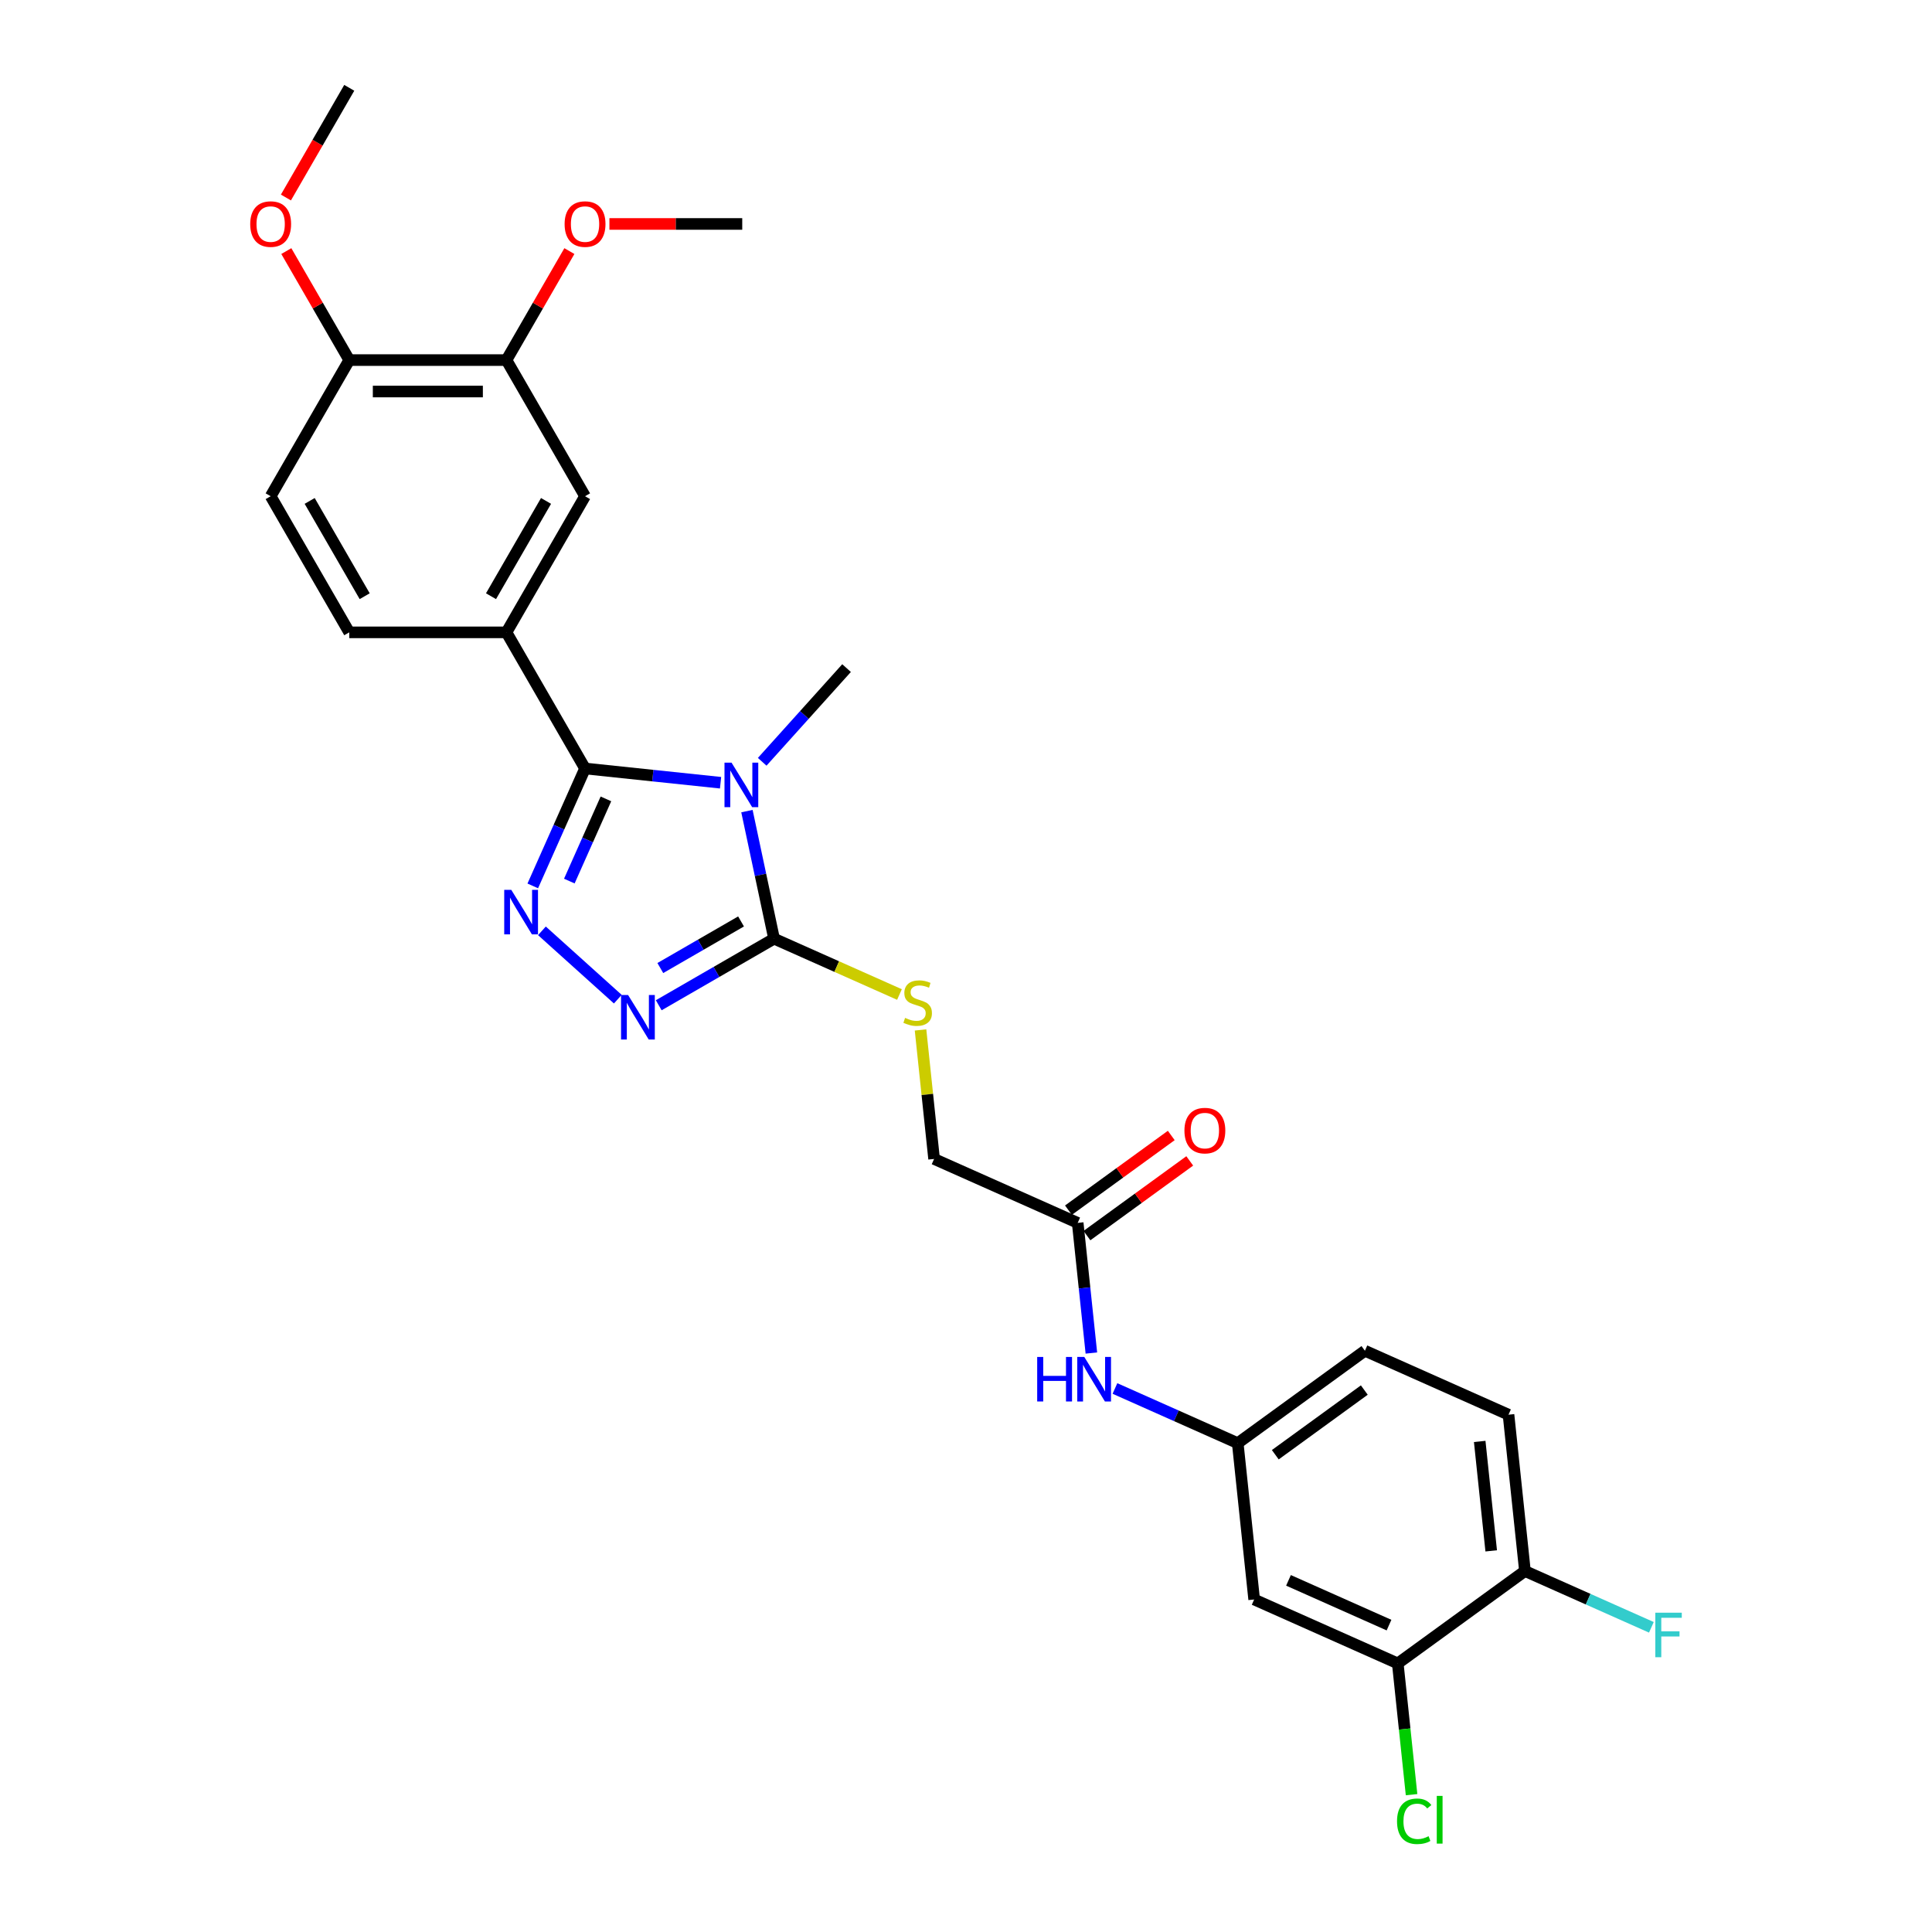 <?xml version='1.0' encoding='iso-8859-1'?>
<svg version='1.1' baseProfile='full'
              xmlns='http://www.w3.org/2000/svg'
                      xmlns:rdkit='http://www.rdkit.org/xml'
                      xmlns:xlink='http://www.w3.org/1999/xlink'
                  xml:space='preserve'
width='1000px' height='1000px' viewBox='0 0 1000 1000'>
<!-- END OF HEADER -->
<rect style='opacity:1.0;fill:#FFFFFF;stroke:none' width='1000' height='1000' x='0' y='0'> </rect>
<path class='bond-0' d='M 372.963,405.14 L 337.89,401.454' style='fill:none;fill-rule:evenodd;stroke:#0000FF;stroke-width:6px;stroke-linecap:butt;stroke-linejoin:miter;stroke-opacity:1' />
<path class='bond-0' d='M 337.89,401.454 L 302.818,397.768' style='fill:none;fill-rule:evenodd;stroke:#000000;stroke-width:6px;stroke-linecap:butt;stroke-linejoin:miter;stroke-opacity:1' />
<path class='bond-2' d='M 386.616,419.828 L 393.634,452.843' style='fill:none;fill-rule:evenodd;stroke:#0000FF;stroke-width:6px;stroke-linecap:butt;stroke-linejoin:miter;stroke-opacity:1' />
<path class='bond-2' d='M 393.634,452.843 L 400.652,485.858' style='fill:none;fill-rule:evenodd;stroke:#000000;stroke-width:6px;stroke-linecap:butt;stroke-linejoin:miter;stroke-opacity:1' />
<path class='bond-19' d='M 394.508,394.308 L 416.343,370.058' style='fill:none;fill-rule:evenodd;stroke:#0000FF;stroke-width:6px;stroke-linecap:butt;stroke-linejoin:miter;stroke-opacity:1' />
<path class='bond-19' d='M 416.343,370.058 L 438.178,345.808' style='fill:none;fill-rule:evenodd;stroke:#000000;stroke-width:6px;stroke-linecap:butt;stroke-linejoin:miter;stroke-opacity:1' />
<path class='bond-1' d='M 302.818,397.768 L 289.289,428.155' style='fill:none;fill-rule:evenodd;stroke:#000000;stroke-width:6px;stroke-linecap:butt;stroke-linejoin:miter;stroke-opacity:1' />
<path class='bond-1' d='M 289.289,428.155 L 275.759,458.542' style='fill:none;fill-rule:evenodd;stroke:#0000FF;stroke-width:6px;stroke-linecap:butt;stroke-linejoin:miter;stroke-opacity:1' />
<path class='bond-1' d='M 313.625,413.503 L 304.154,434.773' style='fill:none;fill-rule:evenodd;stroke:#000000;stroke-width:6px;stroke-linecap:butt;stroke-linejoin:miter;stroke-opacity:1' />
<path class='bond-1' d='M 304.154,434.773 L 294.684,456.044' style='fill:none;fill-rule:evenodd;stroke:#0000FF;stroke-width:6px;stroke-linecap:butt;stroke-linejoin:miter;stroke-opacity:1' />
<path class='bond-4' d='M 302.818,397.768 L 262.136,327.305' style='fill:none;fill-rule:evenodd;stroke:#000000;stroke-width:6px;stroke-linecap:butt;stroke-linejoin:miter;stroke-opacity:1' />
<path class='bond-28' d='M 280.497,481.796 L 319.779,517.166' style='fill:none;fill-rule:evenodd;stroke:#0000FF;stroke-width:6px;stroke-linecap:butt;stroke-linejoin:miter;stroke-opacity:1' />
<path class='bond-3' d='M 400.652,485.858 L 370.806,503.089' style='fill:none;fill-rule:evenodd;stroke:#000000;stroke-width:6px;stroke-linecap:butt;stroke-linejoin:miter;stroke-opacity:1' />
<path class='bond-3' d='M 370.806,503.089 L 340.961,520.32' style='fill:none;fill-rule:evenodd;stroke:#0000FF;stroke-width:6px;stroke-linecap:butt;stroke-linejoin:miter;stroke-opacity:1' />
<path class='bond-3' d='M 383.562,476.935 L 362.67,488.996' style='fill:none;fill-rule:evenodd;stroke:#000000;stroke-width:6px;stroke-linecap:butt;stroke-linejoin:miter;stroke-opacity:1' />
<path class='bond-3' d='M 362.67,488.996 L 341.779,501.058' style='fill:none;fill-rule:evenodd;stroke:#0000FF;stroke-width:6px;stroke-linecap:butt;stroke-linejoin:miter;stroke-opacity:1' />
<path class='bond-5' d='M 400.652,485.858 L 433.105,500.307' style='fill:none;fill-rule:evenodd;stroke:#000000;stroke-width:6px;stroke-linecap:butt;stroke-linejoin:miter;stroke-opacity:1' />
<path class='bond-5' d='M 433.105,500.307 L 465.559,514.756' style='fill:none;fill-rule:evenodd;stroke:#CCCC00;stroke-width:6px;stroke-linecap:butt;stroke-linejoin:miter;stroke-opacity:1' />
<path class='bond-6' d='M 262.136,327.305 L 302.818,256.842' style='fill:none;fill-rule:evenodd;stroke:#000000;stroke-width:6px;stroke-linecap:butt;stroke-linejoin:miter;stroke-opacity:1' />
<path class='bond-6' d='M 254.146,308.599 L 282.623,259.276' style='fill:none;fill-rule:evenodd;stroke:#000000;stroke-width:6px;stroke-linecap:butt;stroke-linejoin:miter;stroke-opacity:1' />
<path class='bond-15' d='M 262.136,327.305 L 180.773,327.305' style='fill:none;fill-rule:evenodd;stroke:#000000;stroke-width:6px;stroke-linecap:butt;stroke-linejoin:miter;stroke-opacity:1' />
<path class='bond-18' d='M 476.467,533.092 L 479.976,566.48' style='fill:none;fill-rule:evenodd;stroke:#CCCC00;stroke-width:6px;stroke-linecap:butt;stroke-linejoin:miter;stroke-opacity:1' />
<path class='bond-18' d='M 479.976,566.48 L 483.485,599.869' style='fill:none;fill-rule:evenodd;stroke:#000000;stroke-width:6px;stroke-linecap:butt;stroke-linejoin:miter;stroke-opacity:1' />
<path class='bond-9' d='M 302.818,256.842 L 262.136,186.38' style='fill:none;fill-rule:evenodd;stroke:#000000;stroke-width:6px;stroke-linecap:butt;stroke-linejoin:miter;stroke-opacity:1' />
<path class='bond-7' d='M 723.482,860.984 L 649.153,827.891' style='fill:none;fill-rule:evenodd;stroke:#000000;stroke-width:6px;stroke-linecap:butt;stroke-linejoin:miter;stroke-opacity:1' />
<path class='bond-7' d='M 718.951,841.154 L 666.921,817.989' style='fill:none;fill-rule:evenodd;stroke:#000000;stroke-width:6px;stroke-linecap:butt;stroke-linejoin:miter;stroke-opacity:1' />
<path class='bond-21' d='M 723.482,860.984 L 727.052,894.95' style='fill:none;fill-rule:evenodd;stroke:#000000;stroke-width:6px;stroke-linecap:butt;stroke-linejoin:miter;stroke-opacity:1' />
<path class='bond-21' d='M 727.052,894.95 L 730.622,928.916' style='fill:none;fill-rule:evenodd;stroke:#00CC00;stroke-width:6px;stroke-linecap:butt;stroke-linejoin:miter;stroke-opacity:1' />
<path class='bond-30' d='M 723.482,860.984 L 789.306,813.16' style='fill:none;fill-rule:evenodd;stroke:#000000;stroke-width:6px;stroke-linecap:butt;stroke-linejoin:miter;stroke-opacity:1' />
<path class='bond-8' d='M 649.153,827.891 L 640.648,746.973' style='fill:none;fill-rule:evenodd;stroke:#000000;stroke-width:6px;stroke-linecap:butt;stroke-linejoin:miter;stroke-opacity:1' />
<path class='bond-24' d='M 262.136,186.38 L 278.423,158.17' style='fill:none;fill-rule:evenodd;stroke:#000000;stroke-width:6px;stroke-linecap:butt;stroke-linejoin:miter;stroke-opacity:1' />
<path class='bond-24' d='M 278.423,158.17 L 294.71,129.96' style='fill:none;fill-rule:evenodd;stroke:#FF0000;stroke-width:6px;stroke-linecap:butt;stroke-linejoin:miter;stroke-opacity:1' />
<path class='bond-29' d='M 262.136,186.38 L 180.773,186.38' style='fill:none;fill-rule:evenodd;stroke:#000000;stroke-width:6px;stroke-linecap:butt;stroke-linejoin:miter;stroke-opacity:1' />
<path class='bond-29' d='M 249.932,202.652 L 192.977,202.652' style='fill:none;fill-rule:evenodd;stroke:#000000;stroke-width:6px;stroke-linecap:butt;stroke-linejoin:miter;stroke-opacity:1' />
<path class='bond-10' d='M 557.814,632.962 L 483.485,599.869' style='fill:none;fill-rule:evenodd;stroke:#000000;stroke-width:6px;stroke-linecap:butt;stroke-linejoin:miter;stroke-opacity:1' />
<path class='bond-11' d='M 557.814,632.962 L 561.354,666.643' style='fill:none;fill-rule:evenodd;stroke:#000000;stroke-width:6px;stroke-linecap:butt;stroke-linejoin:miter;stroke-opacity:1' />
<path class='bond-11' d='M 561.354,666.643 L 564.894,700.325' style='fill:none;fill-rule:evenodd;stroke:#0000FF;stroke-width:6px;stroke-linecap:butt;stroke-linejoin:miter;stroke-opacity:1' />
<path class='bond-16' d='M 562.597,639.545 L 589.203,620.214' style='fill:none;fill-rule:evenodd;stroke:#000000;stroke-width:6px;stroke-linecap:butt;stroke-linejoin:miter;stroke-opacity:1' />
<path class='bond-16' d='M 589.203,620.214 L 615.81,600.883' style='fill:none;fill-rule:evenodd;stroke:#FF0000;stroke-width:6px;stroke-linecap:butt;stroke-linejoin:miter;stroke-opacity:1' />
<path class='bond-16' d='M 553.032,626.38 L 579.638,607.049' style='fill:none;fill-rule:evenodd;stroke:#000000;stroke-width:6px;stroke-linecap:butt;stroke-linejoin:miter;stroke-opacity:1' />
<path class='bond-16' d='M 579.638,607.049 L 606.245,587.718' style='fill:none;fill-rule:evenodd;stroke:#FF0000;stroke-width:6px;stroke-linecap:butt;stroke-linejoin:miter;stroke-opacity:1' />
<path class='bond-12' d='M 577.092,718.676 L 608.87,732.825' style='fill:none;fill-rule:evenodd;stroke:#0000FF;stroke-width:6px;stroke-linecap:butt;stroke-linejoin:miter;stroke-opacity:1' />
<path class='bond-12' d='M 608.87,732.825 L 640.648,746.973' style='fill:none;fill-rule:evenodd;stroke:#000000;stroke-width:6px;stroke-linecap:butt;stroke-linejoin:miter;stroke-opacity:1' />
<path class='bond-22' d='M 640.648,746.973 L 706.472,699.149' style='fill:none;fill-rule:evenodd;stroke:#000000;stroke-width:6px;stroke-linecap:butt;stroke-linejoin:miter;stroke-opacity:1' />
<path class='bond-22' d='M 660.087,752.964 L 706.164,719.487' style='fill:none;fill-rule:evenodd;stroke:#000000;stroke-width:6px;stroke-linecap:butt;stroke-linejoin:miter;stroke-opacity:1' />
<path class='bond-13' d='M 789.306,813.16 L 780.801,732.242' style='fill:none;fill-rule:evenodd;stroke:#000000;stroke-width:6px;stroke-linecap:butt;stroke-linejoin:miter;stroke-opacity:1' />
<path class='bond-13' d='M 771.847,802.723 L 765.894,746.081' style='fill:none;fill-rule:evenodd;stroke:#000000;stroke-width:6px;stroke-linecap:butt;stroke-linejoin:miter;stroke-opacity:1' />
<path class='bond-23' d='M 789.306,813.16 L 822.028,827.729' style='fill:none;fill-rule:evenodd;stroke:#000000;stroke-width:6px;stroke-linecap:butt;stroke-linejoin:miter;stroke-opacity:1' />
<path class='bond-23' d='M 822.028,827.729 L 854.75,842.298' style='fill:none;fill-rule:evenodd;stroke:#33CCCC;stroke-width:6px;stroke-linecap:butt;stroke-linejoin:miter;stroke-opacity:1' />
<path class='bond-14' d='M 180.773,186.38 L 140.091,256.842' style='fill:none;fill-rule:evenodd;stroke:#000000;stroke-width:6px;stroke-linecap:butt;stroke-linejoin:miter;stroke-opacity:1' />
<path class='bond-25' d='M 180.773,186.38 L 164.486,158.17' style='fill:none;fill-rule:evenodd;stroke:#000000;stroke-width:6px;stroke-linecap:butt;stroke-linejoin:miter;stroke-opacity:1' />
<path class='bond-25' d='M 164.486,158.17 L 148.199,129.96' style='fill:none;fill-rule:evenodd;stroke:#FF0000;stroke-width:6px;stroke-linecap:butt;stroke-linejoin:miter;stroke-opacity:1' />
<path class='bond-17' d='M 180.773,327.305 L 140.091,256.842' style='fill:none;fill-rule:evenodd;stroke:#000000;stroke-width:6px;stroke-linecap:butt;stroke-linejoin:miter;stroke-opacity:1' />
<path class='bond-17' d='M 188.763,308.599 L 160.286,259.276' style='fill:none;fill-rule:evenodd;stroke:#000000;stroke-width:6px;stroke-linecap:butt;stroke-linejoin:miter;stroke-opacity:1' />
<path class='bond-20' d='M 780.801,732.242 L 706.472,699.149' style='fill:none;fill-rule:evenodd;stroke:#000000;stroke-width:6px;stroke-linecap:butt;stroke-linejoin:miter;stroke-opacity:1' />
<path class='bond-26' d='M 315.429,115.917 L 349.805,115.917' style='fill:none;fill-rule:evenodd;stroke:#FF0000;stroke-width:6px;stroke-linecap:butt;stroke-linejoin:miter;stroke-opacity:1' />
<path class='bond-26' d='M 349.805,115.917 L 384.181,115.917' style='fill:none;fill-rule:evenodd;stroke:#000000;stroke-width:6px;stroke-linecap:butt;stroke-linejoin:miter;stroke-opacity:1' />
<path class='bond-27' d='M 147.992,102.232 L 164.383,73.843' style='fill:none;fill-rule:evenodd;stroke:#FF0000;stroke-width:6px;stroke-linecap:butt;stroke-linejoin:miter;stroke-opacity:1' />
<path class='bond-27' d='M 164.383,73.843 L 180.773,45.455' style='fill:none;fill-rule:evenodd;stroke:#000000;stroke-width:6px;stroke-linecap:butt;stroke-linejoin:miter;stroke-opacity:1' />
<path  class='atom-0' d='M 378.642 394.751
L 386.192 406.956
Q 386.941 408.16, 388.145 410.341
Q 389.349 412.521, 389.414 412.651
L 389.414 394.751
L 392.474 394.751
L 392.474 417.794
L 389.317 417.794
L 381.213 404.45
Q 380.269 402.888, 379.26 401.098
Q 378.284 399.308, 377.991 398.755
L 377.991 417.794
L 374.997 417.794
L 374.997 394.751
L 378.642 394.751
' fill='#0000FF'/>
<path  class='atom-2' d='M 264.631 460.576
L 272.181 472.78
Q 272.93 473.984, 274.134 476.165
Q 275.338 478.345, 275.403 478.476
L 275.403 460.576
L 278.463 460.576
L 278.463 483.618
L 275.306 483.618
L 267.202 470.274
Q 266.258 468.712, 265.249 466.922
Q 264.273 465.132, 263.98 464.579
L 263.98 483.618
L 260.986 483.618
L 260.986 460.576
L 264.631 460.576
' fill='#0000FF'/>
<path  class='atom-4' d='M 325.096 515.018
L 332.646 527.223
Q 333.395 528.427, 334.599 530.608
Q 335.803 532.788, 335.868 532.918
L 335.868 515.018
L 338.927 515.018
L 338.927 538.06
L 335.77 538.06
L 327.667 524.717
Q 326.723 523.155, 325.714 521.365
Q 324.738 519.575, 324.445 519.021
L 324.445 538.06
L 321.451 538.06
L 321.451 515.018
L 325.096 515.018
' fill='#0000FF'/>
<path  class='atom-6' d='M 468.472 526.86
Q 468.732 526.957, 469.806 527.413
Q 470.88 527.869, 472.052 528.162
Q 473.256 528.422, 474.427 528.422
Q 476.608 528.422, 477.877 527.38
Q 479.146 526.306, 479.146 524.451
Q 479.146 523.182, 478.495 522.401
Q 477.877 521.62, 476.901 521.197
Q 475.924 520.774, 474.297 520.286
Q 472.247 519.667, 471.01 519.081
Q 469.806 518.496, 468.927 517.259
Q 468.081 516.022, 468.081 513.939
Q 468.081 511.043, 470.034 509.253
Q 472.019 507.463, 475.924 507.463
Q 478.593 507.463, 481.62 508.732
L 480.871 511.238
Q 478.105 510.099, 476.022 510.099
Q 473.776 510.099, 472.54 511.043
Q 471.303 511.954, 471.336 513.549
Q 471.336 514.785, 471.954 515.534
Q 472.605 516.283, 473.516 516.706
Q 474.46 517.129, 476.022 517.617
Q 478.105 518.268, 479.342 518.919
Q 480.578 519.57, 481.457 520.904
Q 482.368 522.206, 482.368 524.451
Q 482.368 527.641, 480.22 529.366
Q 478.105 531.058, 474.558 531.058
Q 472.507 531.058, 470.945 530.602
Q 469.415 530.179, 467.593 529.431
L 468.472 526.86
' fill='#CCCC00'/>
<path  class='atom-12' d='M 536.849 702.359
L 539.974 702.359
L 539.974 712.155
L 551.755 712.155
L 551.755 702.359
L 554.879 702.359
L 554.879 725.401
L 551.755 725.401
L 551.755 714.758
L 539.974 714.758
L 539.974 725.401
L 536.849 725.401
L 536.849 702.359
' fill='#0000FF'/>
<path  class='atom-12' d='M 561.226 702.359
L 568.776 714.563
Q 569.525 715.767, 570.729 717.948
Q 571.933 720.128, 571.998 720.259
L 571.998 702.359
L 575.058 702.359
L 575.058 725.401
L 571.901 725.401
L 563.797 712.057
Q 562.853 710.495, 561.844 708.705
Q 560.868 706.915, 560.575 706.362
L 560.575 725.401
L 557.581 725.401
L 557.581 702.359
L 561.226 702.359
' fill='#0000FF'/>
<path  class='atom-17' d='M 613.061 585.203
Q 613.061 579.67, 615.795 576.579
Q 618.529 573.487, 623.639 573.487
Q 628.748 573.487, 631.482 576.579
Q 634.216 579.67, 634.216 585.203
Q 634.216 590.801, 631.45 593.99
Q 628.683 597.147, 623.639 597.147
Q 618.562 597.147, 615.795 593.99
Q 613.061 590.833, 613.061 585.203
M 623.639 594.544
Q 627.154 594.544, 629.041 592.2
Q 630.961 589.825, 630.961 585.203
Q 630.961 580.679, 629.041 578.401
Q 627.154 576.09, 623.639 576.09
Q 620.124 576.09, 618.204 578.369
Q 616.316 580.647, 616.316 585.203
Q 616.316 589.857, 618.204 592.2
Q 620.124 594.544, 623.639 594.544
' fill='#FF0000'/>
<path  class='atom-22' d='M 723.102 942.699
Q 723.102 936.971, 725.771 933.977
Q 728.472 930.95, 733.581 930.95
Q 738.333 930.95, 740.872 934.302
L 738.724 936.06
Q 736.869 933.619, 733.581 933.619
Q 730.099 933.619, 728.244 935.962
Q 726.422 938.273, 726.422 942.699
Q 726.422 947.255, 728.309 949.599
Q 730.229 951.942, 733.939 951.942
Q 736.478 951.942, 739.44 950.412
L 740.351 952.853
Q 739.147 953.634, 737.324 954.09
Q 735.502 954.545, 733.484 954.545
Q 728.472 954.545, 725.771 951.486
Q 723.102 948.427, 723.102 942.699
' fill='#00CC00'/>
<path  class='atom-22' d='M 743.671 929.551
L 746.665 929.551
L 746.665 954.253
L 743.671 954.253
L 743.671 929.551
' fill='#00CC00'/>
<path  class='atom-24' d='M 856.784 834.732
L 870.486 834.732
L 870.486 837.368
L 859.876 837.368
L 859.876 844.366
L 869.314 844.366
L 869.314 847.034
L 859.876 847.034
L 859.876 857.774
L 856.784 857.774
L 856.784 834.732
' fill='#33CCCC'/>
<path  class='atom-25' d='M 292.24 115.982
Q 292.24 110.45, 294.974 107.358
Q 297.708 104.266, 302.818 104.266
Q 307.927 104.266, 310.661 107.358
Q 313.395 110.45, 313.395 115.982
Q 313.395 121.58, 310.629 124.77
Q 307.862 127.926, 302.818 127.926
Q 297.741 127.926, 294.974 124.77
Q 292.24 121.613, 292.24 115.982
M 302.818 125.323
Q 306.333 125.323, 308.22 122.98
Q 310.14 120.604, 310.14 115.982
Q 310.14 111.458, 308.22 109.18
Q 306.333 106.87, 302.818 106.87
Q 299.303 106.87, 297.383 109.148
Q 295.495 111.426, 295.495 115.982
Q 295.495 120.636, 297.383 122.98
Q 299.303 125.323, 302.818 125.323
' fill='#FF0000'/>
<path  class='atom-26' d='M 129.514 115.982
Q 129.514 110.45, 132.248 107.358
Q 134.982 104.266, 140.091 104.266
Q 145.201 104.266, 147.935 107.358
Q 150.668 110.45, 150.668 115.982
Q 150.668 121.58, 147.902 124.77
Q 145.136 127.926, 140.091 127.926
Q 135.014 127.926, 132.248 124.77
Q 129.514 121.613, 129.514 115.982
M 140.091 125.323
Q 143.606 125.323, 145.494 122.98
Q 147.414 120.604, 147.414 115.982
Q 147.414 111.458, 145.494 109.18
Q 143.606 106.87, 140.091 106.87
Q 136.576 106.87, 134.656 109.148
Q 132.768 111.426, 132.768 115.982
Q 132.768 120.636, 134.656 122.98
Q 136.576 125.323, 140.091 125.323
' fill='#FF0000'/>
</svg>
